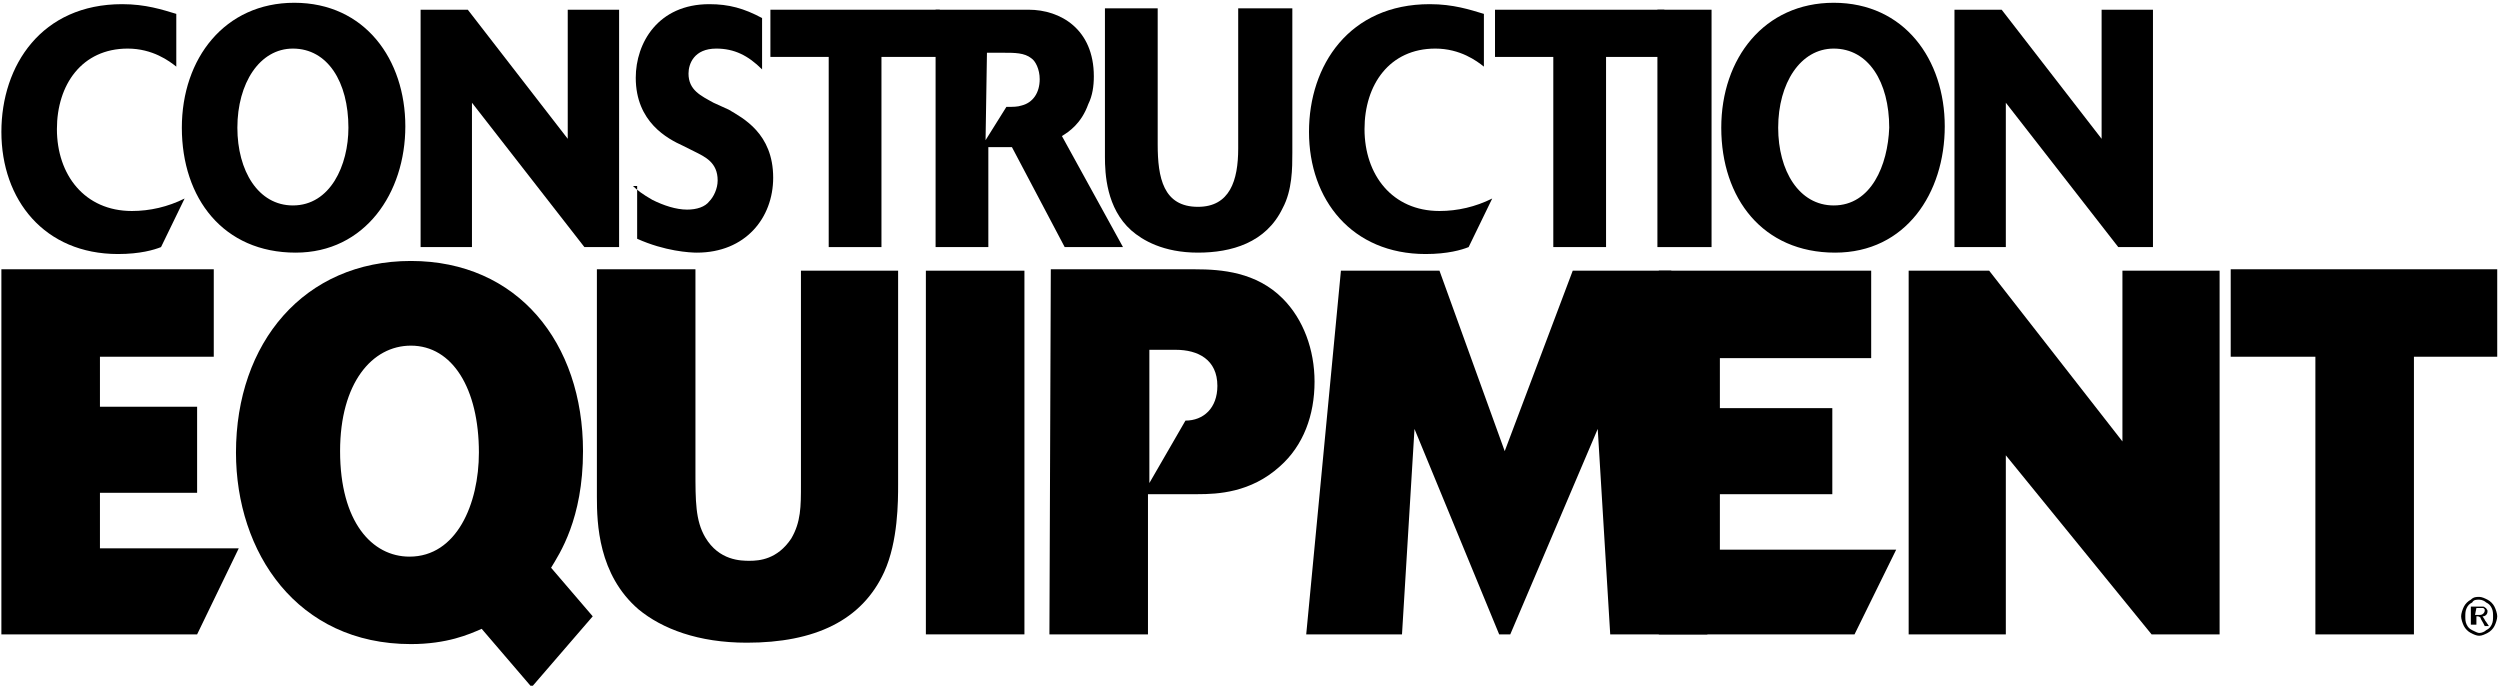 <?xml version="1.0" encoding="utf-8"?>
<!-- Generator: Adobe Illustrator 22.0.1, SVG Export Plug-In . SVG Version: 6.00 Build 0)  -->
<svg version="1.1" id="Layer_1" xmlns="http://www.w3.org/2000/svg" xmlns:xlink="http://www.w3.org/1999/xlink" x="0px" y="0px"
	 viewBox="0 0 180.1 49.4" style="enable-background:new 0 0 180.1 49.4;" xml:space="preserve">
<g>
	<path d="M11.6,17.8c-0.5,0.2-1.5,0.5-3.1,0.5c-5.3,0-8.4-3.9-8.4-8.8c0-4.8,2.9-9.2,8.7-9.2c1.7,0,2.9,0.4,3.9,0.7v3.8
		C12.2,4.4,11,3.5,9.2,3.5c-3.3,0-5.1,2.6-5.1,5.8c0,3.3,2,5.9,5.4,5.9c1.3,0,2.6-0.3,3.8-0.9L11.6,17.8z"/>
	<path d="M21.1,14.8c-2.5,0-4-2.5-4-5.6c0-3.2,1.6-5.7,4-5.7c2.5,0,4,2.4,4,5.7C25.1,11.9,23.8,14.8,21.1,14.8z M29.2,9.1
		c0-4.8-2.9-8.9-8-8.9c-5,0-8.1,4-8.1,9c0,5.1,3,9,8.2,9C26.3,18.2,29.2,13.9,29.2,9.1z"/>
	<path d="M44.6,17.8h-2.5L34,7.4v10.4h-3.7V0.7h3.4l7.2,9.3V0.7h3.7L44.6,17.8L44.6,17.8z"/>
	<path d="M45.6,13.4c0.3,0.3,0.7,0.6,1.4,1c0.8,0.4,1.7,0.7,2.5,0.7c0.7,0,1.3-0.2,1.6-0.6c0.3-0.3,0.6-0.9,0.6-1.5
		c0-1.3-0.9-1.7-1.7-2.1l-0.8-0.4c-1.1-0.5-3.4-1.7-3.4-4.9c0-2.5,1.6-5.3,5.3-5.3c1.4,0,2.5,0.3,3.8,1V5c-1-1-2-1.5-3.3-1.5
		c-1.6,0-2,1.1-2,1.8c0,1.2,0.9,1.6,1.8,2.1l1.1,0.5c1,0.6,3.2,1.7,3.2,4.9c0,2.9-2,5.4-5.5,5.4c-0.5,0-2.3-0.1-4.3-1v-3.8H45.6z"/>
	<path d="M63.6,17.8h-3.9V4.1h-4.2V0.7h12.2v3.4h-4.2v13.7H63.6z"/>
	<path d="M71.1,3.8h1.2c0.8,0,1.5,0,2,0.4c0.3,0.2,0.6,0.8,0.6,1.5c0,1-0.5,1.7-1.3,1.9c-0.3,0.1-0.6,0.1-1.1,0.1l-1.5,2.4L71.1,3.8
		L71.1,3.8z M76.5,9.8c0.5-0.3,1.4-0.9,1.9-2.3c0.3-0.6,0.4-1.3,0.4-2c0-3.4-2.4-4.8-4.7-4.8h-6.7v17.1h3.8v-7.2c0.8,0,0.9,0,1.7,0
		l3.8,7.2h4.2L76.5,9.8z"/>
	<path d="M93.1,0.7V11c0,1.1,0,2.7-0.7,4c-1.2,2.5-3.7,3.2-6.1,3.2c-2.5,0-4-0.9-4.8-1.6c-1.8-1.6-1.9-4.1-1.9-5.3V0.6h3.8v9.8
		c0,2.4,0.4,4.5,2.9,4.5c2.3,0,2.9-1.9,2.9-4.2V0.6h3.9V0.7z"/>
	<path d="M105.8,17.8c-0.5,0.2-1.5,0.5-3.1,0.5c-5.3,0-8.4-3.9-8.4-8.8c0-4.8,2.9-9.2,8.7-9.2c1.7,0,2.9,0.4,3.9,0.7v3.8
		c-0.5-0.4-1.7-1.3-3.5-1.3c-3.3,0-5.1,2.6-5.1,5.8c0,3.3,2,5.9,5.4,5.9c1.3,0,2.6-0.3,3.8-0.9L105.8,17.8z"/>
	<path d="M115.7,17.8h-3.8V4.1h-4.2V0.7h12.2v3.4h-4.2V17.8z"/>
	<path d="M123.3,17.8h-3.9V0.7h3.9V17.8z"/>
	<path d="M132.1,14.8c-2.5,0-4-2.5-4-5.6c0-3.2,1.6-5.7,4-5.7c2.5,0,4,2.4,4,5.7C136,11.9,134.8,14.8,132.1,14.8z M140.1,9.1
		c0-4.8-2.9-8.9-8-8.9c-5,0-8.1,4-8.1,9c0,5.1,3,9,8.2,9C137.3,18.2,140.1,13.9,140.1,9.1z"/>
	<path d="M155.1,17.8h-2.5l-8.1-10.4v10.4h-3.7V0.7h3.4l7.2,9.3V0.7h3.7V17.8z"/>
</g>
<g>
	<path d="M14.2,45.7H0.1V19.4h15.3v6.3H7.2v3.6h7v6.2h-7v4h10L14.2,45.7z"/>
	<path d="M29.5,40.1c-2.7,0-5-2.5-5-7.6c0-4.9,2.3-7.6,5.1-7.6c3,0,4.9,3.1,4.9,7.7C34.5,36.3,32.9,40.1,29.5,40.1z M38.3,49.5
		l4.4-5.1l-3-3.5c0.6-1,2.3-3.5,2.3-8.4c0-7.8-4.7-13.7-12.4-13.7S17,24.7,17,32.6c0,7.2,4.4,13.8,12.6,13.8c2.6,0,4.2-0.7,5.1-1.1
		L38.3,49.5z"/>
	<path d="M64.7,19.4v15.5c0,1.2,0,4.1-1,6.3c-1.6,3.5-5,5.1-9.9,5.1c-3.5,0-6.1-1-7.8-2.4c-2.9-2.5-3-6.2-3-8.1V19.4h7.1v14.5
		c0,2.2,0,3.6,0.7,4.8c1,1.7,2.6,1.7,3.2,1.7c0.7,0,2-0.1,3-1.6c0.7-1.2,0.7-2.3,0.7-3.9V19.5h7V19.4z"/>
	<path d="M73.8,45.7h-7.1V19.5h7.1V45.7z"/>
	<path d="M82.7,25.2h2c1.6,0,3,0.7,3,2.6c0,1.6-1,2.5-2.3,2.5l-2.6,4.5v-9.6H82.7z M75.6,45.7h7.1V35.6h3.6c1.4,0,3.8-0.1,5.9-2
		c1.7-1.5,2.5-3.7,2.5-6.1c0-2.3-0.8-4.5-2.3-6c-1.9-1.9-4.4-2.1-6.3-2.1H75.7L75.6,45.7L75.6,45.7z"/>
	<path d="M123,45.7h-7l-0.9-14.8l-6.3,14.8h-0.8l-6.1-14.8l-0.9,14.8h-6.9l2.5-26.2h7.1l4.7,13l4.9-13h7.1L123,45.7z"/>
	<path d="M133.6,45.7h-14.1V19.5h15.3v6.3h-10.9v3.6h8.1v6.2h-8.1v4h12.7L133.6,45.7z"/>
	<path d="M159.9,45.7h-4.9l-10.5-12.9v12.9h-7V19.5h5.8l9.6,12.3V19.5h7V45.7z"/>
	<path d="M173.9,45.7h-7.1v-20h-6.1v-6.3h19.2v6.3h-6V45.7z"/>
</g>
<path d="M178.6,43c0.2,0,0.4,0.1,0.6,0.2s0.4,0.3,0.5,0.5s0.2,0.5,0.2,0.7s-0.1,0.5-0.2,0.7s-0.3,0.4-0.5,0.5s-0.4,0.2-0.6,0.2
	s-0.4-0.1-0.6-0.2s-0.4-0.3-0.5-0.5s-0.2-0.5-0.2-0.7s0.1-0.5,0.2-0.7s0.3-0.4,0.5-0.5C178.2,43,178.4,43,178.6,43z M178.6,43.2
	c-0.2,0-0.4,0-0.5,0.2c-0.2,0.1-0.3,0.2-0.4,0.4c-0.1,0.2-0.1,0.4-0.1,0.6s0,0.4,0.1,0.6s0.2,0.3,0.4,0.4c0.2,0.1,0.4,0.2,0.5,0.2
	c0.2,0,0.4-0.1,0.5-0.2c0.2-0.1,0.3-0.2,0.4-0.4c0.1-0.2,0.1-0.4,0.1-0.6s0-0.4-0.1-0.6s-0.2-0.3-0.4-0.4
	C179,43.3,178.8,43.2,178.6,43.2z M178,45.2v-1.5h0.5c0.2,0,0.3,0,0.4,0s0.1,0.1,0.2,0.1c0,0.1,0.1,0.1,0.1,0.2s0,0.2-0.1,0.3
	c-0.1,0.1-0.2,0.1-0.3,0.1c0,0,0.1,0,0.1,0.1c0.1,0.1,0.1,0.2,0.2,0.3l0.2,0.3h-0.3l-0.1-0.2c-0.1-0.2-0.2-0.3-0.2-0.4
	c0,0-0.1-0.1-0.2-0.1h-0.1V45H178V45.2z M178.3,44.3h0.3c0.1,0,0.2,0,0.3-0.1c0,0,0.1-0.1,0.1-0.2v-0.1l-0.1-0.1c0,0-0.1,0-0.2,0
	h-0.3L178.3,44.3L178.3,44.3z"/>
</svg>
